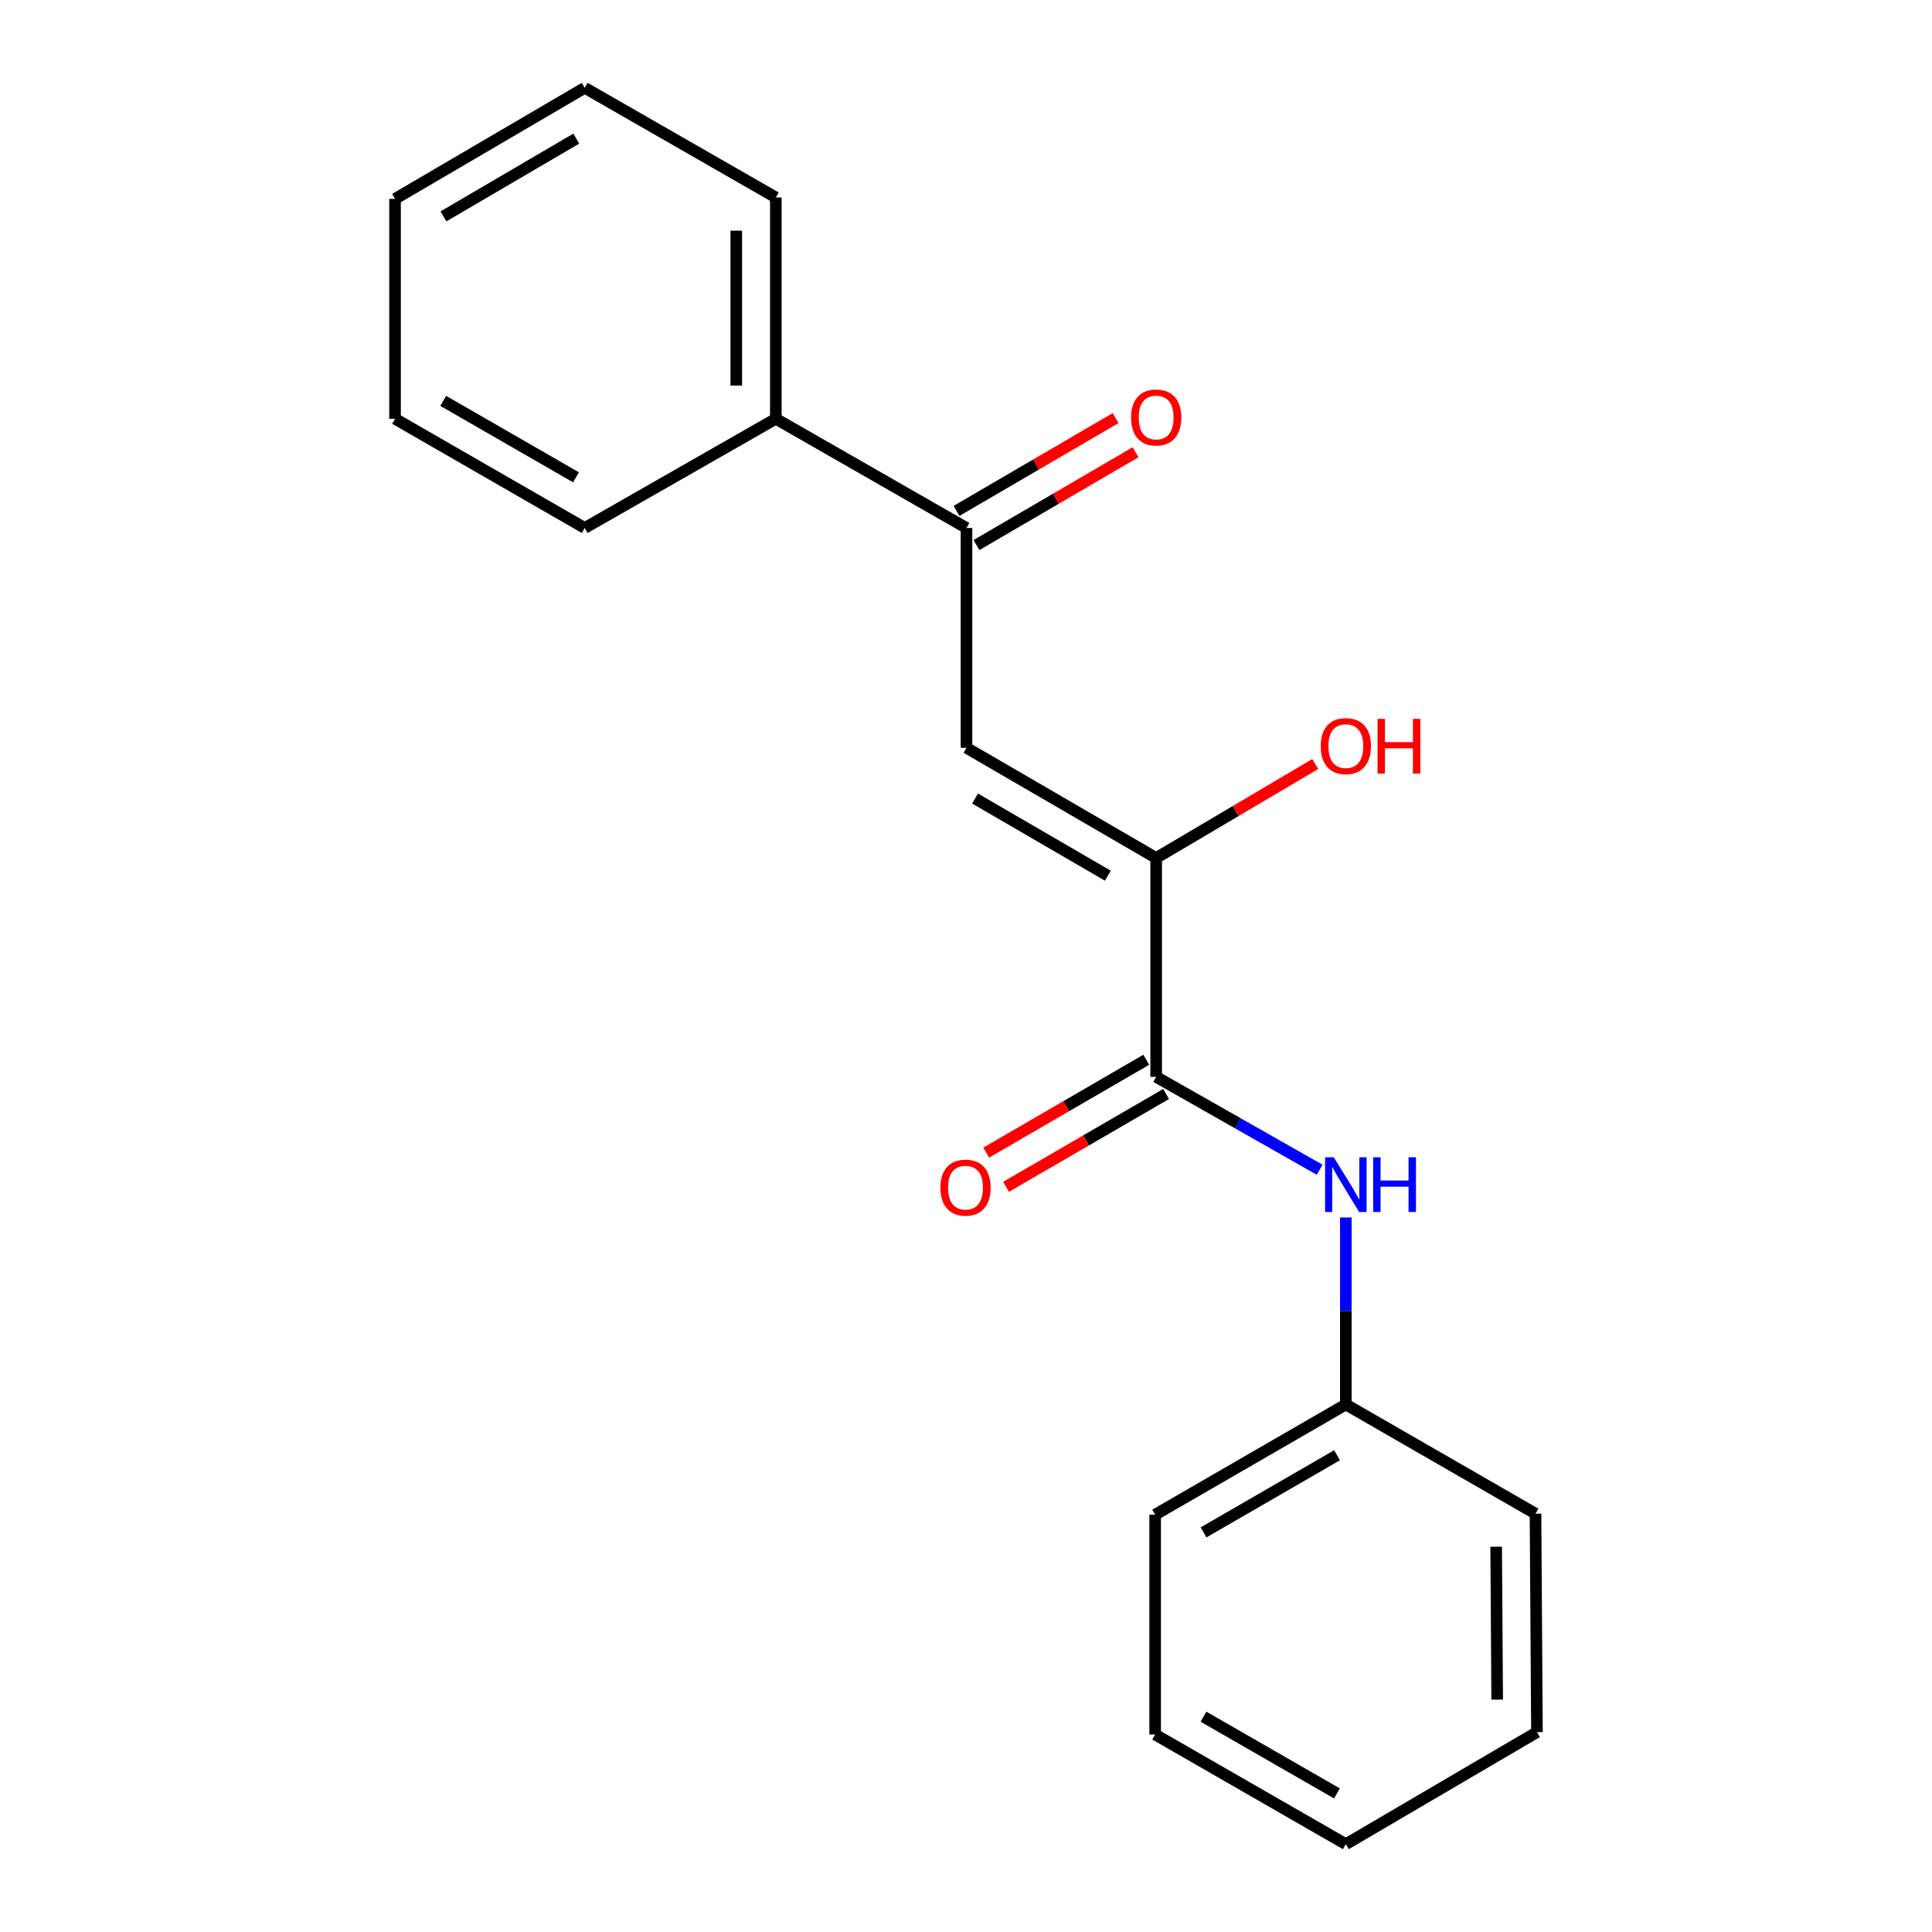 <?xml version='1.0' encoding='iso-8859-1'?>
<svg version='1.1' baseProfile='full'
              xmlns='http://www.w3.org/2000/svg'
                      xmlns:rdkit='http://www.rdkit.org/xml'
                      xmlns:xlink='http://www.w3.org/1999/xlink'
                  xml:space='preserve'
width='1000px' height='1000px' viewBox='0 0 1000 1000'>
<!-- END OF HEADER -->
<rect style='opacity:1.0;fill:#FFFFFF;stroke:none' width='1000' height='1000' x='0' y='0'> </rect>
<path class='bond-1' d='M 500.25,387.063 L 598.433,444.1' style='fill:none;fill-rule:evenodd;stroke:#000000;stroke-width:6px;stroke-linecap:butt;stroke-linejoin:miter;stroke-opacity:1' />
<path class='bond-1' d='M 504.692,413.324 L 573.42,453.25' style='fill:none;fill-rule:evenodd;stroke:#000000;stroke-width:6px;stroke-linecap:butt;stroke-linejoin:miter;stroke-opacity:1' />
<path class='bond-2' d='M 500.25,387.063 L 500.25,273.285' style='fill:none;fill-rule:evenodd;stroke:#000000;stroke-width:6px;stroke-linecap:butt;stroke-linejoin:miter;stroke-opacity:1' />
<path class='bond-0' d='M 598.433,557.39 L 598.433,444.1' style='fill:none;fill-rule:evenodd;stroke:#000000;stroke-width:6px;stroke-linecap:butt;stroke-linejoin:miter;stroke-opacity:1' />
<path class='bond-3' d='M 598.433,557.39 L 640.737,581.424' style='fill:none;fill-rule:evenodd;stroke:#000000;stroke-width:6px;stroke-linecap:butt;stroke-linejoin:miter;stroke-opacity:1' />
<path class='bond-3' d='M 640.737,581.424 L 683.041,605.459' style='fill:none;fill-rule:evenodd;stroke:#0000FF;stroke-width:6px;stroke-linecap:butt;stroke-linejoin:miter;stroke-opacity:1' />
<path class='bond-4' d='M 593.295,548.534 L 551.88,572.562' style='fill:none;fill-rule:evenodd;stroke:#000000;stroke-width:6px;stroke-linecap:butt;stroke-linejoin:miter;stroke-opacity:1' />
<path class='bond-4' d='M 551.88,572.562 L 510.464,596.591' style='fill:none;fill-rule:evenodd;stroke:#FF0000;stroke-width:6px;stroke-linecap:butt;stroke-linejoin:miter;stroke-opacity:1' />
<path class='bond-4' d='M 603.571,566.245 L 562.155,590.273' style='fill:none;fill-rule:evenodd;stroke:#000000;stroke-width:6px;stroke-linecap:butt;stroke-linejoin:miter;stroke-opacity:1' />
<path class='bond-4' d='M 562.155,590.273 L 520.74,614.302' style='fill:none;fill-rule:evenodd;stroke:#FF0000;stroke-width:6px;stroke-linecap:butt;stroke-linejoin:miter;stroke-opacity:1' />
<path class='bond-7' d='M 598.433,444.1 L 639.593,419.781' style='fill:none;fill-rule:evenodd;stroke:#000000;stroke-width:6px;stroke-linecap:butt;stroke-linejoin:miter;stroke-opacity:1' />
<path class='bond-7' d='M 639.593,419.781 L 680.753,395.462' style='fill:none;fill-rule:evenodd;stroke:#FF0000;stroke-width:6px;stroke-linecap:butt;stroke-linejoin:miter;stroke-opacity:1' />
<path class='bond-5' d='M 505.409,282.128 L 546.58,258.111' style='fill:none;fill-rule:evenodd;stroke:#000000;stroke-width:6px;stroke-linecap:butt;stroke-linejoin:miter;stroke-opacity:1' />
<path class='bond-5' d='M 546.58,258.111 L 587.75,234.093' style='fill:none;fill-rule:evenodd;stroke:#FF0000;stroke-width:6px;stroke-linecap:butt;stroke-linejoin:miter;stroke-opacity:1' />
<path class='bond-5' d='M 495.091,264.441 L 536.262,240.424' style='fill:none;fill-rule:evenodd;stroke:#000000;stroke-width:6px;stroke-linecap:butt;stroke-linejoin:miter;stroke-opacity:1' />
<path class='bond-5' d='M 536.262,240.424 L 577.432,216.407' style='fill:none;fill-rule:evenodd;stroke:#FF0000;stroke-width:6px;stroke-linecap:butt;stroke-linejoin:miter;stroke-opacity:1' />
<path class='bond-6' d='M 500.25,273.285 L 401.567,216.759' style='fill:none;fill-rule:evenodd;stroke:#000000;stroke-width:6px;stroke-linecap:butt;stroke-linejoin:miter;stroke-opacity:1' />
<path class='bond-8' d='M 696.604,630.169 L 696.604,678.562' style='fill:none;fill-rule:evenodd;stroke:#0000FF;stroke-width:6px;stroke-linecap:butt;stroke-linejoin:miter;stroke-opacity:1' />
<path class='bond-8' d='M 696.604,678.562 L 696.604,726.954' style='fill:none;fill-rule:evenodd;stroke:#000000;stroke-width:6px;stroke-linecap:butt;stroke-linejoin:miter;stroke-opacity:1' />
<path class='bond-9' d='M 401.567,216.759 L 401.567,102.207' style='fill:none;fill-rule:evenodd;stroke:#000000;stroke-width:6px;stroke-linecap:butt;stroke-linejoin:miter;stroke-opacity:1' />
<path class='bond-9' d='M 381.091,199.577 L 381.091,119.39' style='fill:none;fill-rule:evenodd;stroke:#000000;stroke-width:6px;stroke-linecap:butt;stroke-linejoin:miter;stroke-opacity:1' />
<path class='bond-10' d='M 401.567,216.759 L 302.656,273.285' style='fill:none;fill-rule:evenodd;stroke:#000000;stroke-width:6px;stroke-linecap:butt;stroke-linejoin:miter;stroke-opacity:1' />
<path class='bond-11' d='M 696.604,726.954 L 597.91,783.991' style='fill:none;fill-rule:evenodd;stroke:#000000;stroke-width:6px;stroke-linecap:butt;stroke-linejoin:miter;stroke-opacity:1' />
<path class='bond-11' d='M 692.046,753.238 L 622.959,793.164' style='fill:none;fill-rule:evenodd;stroke:#000000;stroke-width:6px;stroke-linecap:butt;stroke-linejoin:miter;stroke-opacity:1' />
<path class='bond-12' d='M 696.604,726.954 L 794.775,783.479' style='fill:none;fill-rule:evenodd;stroke:#000000;stroke-width:6px;stroke-linecap:butt;stroke-linejoin:miter;stroke-opacity:1' />
<path class='bond-13' d='M 401.567,102.207 L 302.656,45.455' style='fill:none;fill-rule:evenodd;stroke:#000000;stroke-width:6px;stroke-linecap:butt;stroke-linejoin:miter;stroke-opacity:1' />
<path class='bond-14' d='M 302.656,273.285 L 204.474,216.759' style='fill:none;fill-rule:evenodd;stroke:#000000;stroke-width:6px;stroke-linecap:butt;stroke-linejoin:miter;stroke-opacity:1' />
<path class='bond-14' d='M 298.145,247.061 L 229.417,207.493' style='fill:none;fill-rule:evenodd;stroke:#000000;stroke-width:6px;stroke-linecap:butt;stroke-linejoin:miter;stroke-opacity:1' />
<path class='bond-16' d='M 597.91,783.991 L 597.91,897.793' style='fill:none;fill-rule:evenodd;stroke:#000000;stroke-width:6px;stroke-linecap:butt;stroke-linejoin:miter;stroke-opacity:1' />
<path class='bond-15' d='M 794.775,783.479 L 795.526,896.553' style='fill:none;fill-rule:evenodd;stroke:#000000;stroke-width:6px;stroke-linecap:butt;stroke-linejoin:miter;stroke-opacity:1' />
<path class='bond-15' d='M 774.412,800.576 L 774.938,879.728' style='fill:none;fill-rule:evenodd;stroke:#000000;stroke-width:6px;stroke-linecap:butt;stroke-linejoin:miter;stroke-opacity:1' />
<path class='bond-19' d='M 302.656,45.455 L 204.474,102.947' style='fill:none;fill-rule:evenodd;stroke:#000000;stroke-width:6px;stroke-linecap:butt;stroke-linejoin:miter;stroke-opacity:1' />
<path class='bond-19' d='M 298.276,71.748 L 229.548,111.993' style='fill:none;fill-rule:evenodd;stroke:#000000;stroke-width:6px;stroke-linecap:butt;stroke-linejoin:miter;stroke-opacity:1' />
<path class='bond-17' d='M 204.474,216.759 L 204.474,102.947' style='fill:none;fill-rule:evenodd;stroke:#000000;stroke-width:6px;stroke-linecap:butt;stroke-linejoin:miter;stroke-opacity:1' />
<path class='bond-18' d='M 795.526,896.553 L 696.604,954.545' style='fill:none;fill-rule:evenodd;stroke:#000000;stroke-width:6px;stroke-linecap:butt;stroke-linejoin:miter;stroke-opacity:1' />
<path class='bond-20' d='M 597.91,897.793 L 696.604,954.545' style='fill:none;fill-rule:evenodd;stroke:#000000;stroke-width:6px;stroke-linecap:butt;stroke-linejoin:miter;stroke-opacity:1' />
<path class='bond-20' d='M 622.921,888.555 L 692.007,928.282' style='fill:none;fill-rule:evenodd;stroke:#000000;stroke-width:6px;stroke-linecap:butt;stroke-linejoin:miter;stroke-opacity:1' />
<path  class='atom-4' d='M 690.344 599.004
L 699.624 614.004
Q 700.544 615.484, 702.024 618.164
Q 703.504 620.844, 703.584 621.004
L 703.584 599.004
L 707.344 599.004
L 707.344 627.324
L 703.464 627.324
L 693.504 610.924
Q 692.344 609.004, 691.104 606.804
Q 689.904 604.604, 689.544 603.924
L 689.544 627.324
L 685.864 627.324
L 685.864 599.004
L 690.344 599.004
' fill='#0000FF'/>
<path  class='atom-4' d='M 710.744 599.004
L 714.584 599.004
L 714.584 611.044
L 729.064 611.044
L 729.064 599.004
L 732.904 599.004
L 732.904 627.324
L 729.064 627.324
L 729.064 614.244
L 714.584 614.244
L 714.584 627.324
L 710.744 627.324
L 710.744 599.004
' fill='#0000FF'/>
<path  class='atom-5' d='M 486.75 614.723
Q 486.75 607.923, 490.11 604.123
Q 493.47 600.323, 499.75 600.323
Q 506.03 600.323, 509.39 604.123
Q 512.75 607.923, 512.75 614.723
Q 512.75 621.603, 509.35 625.523
Q 505.95 629.403, 499.75 629.403
Q 493.51 629.403, 490.11 625.523
Q 486.75 621.643, 486.75 614.723
M 499.75 626.203
Q 504.07 626.203, 506.39 623.323
Q 508.75 620.403, 508.75 614.723
Q 508.75 609.163, 506.39 606.363
Q 504.07 603.523, 499.75 603.523
Q 495.43 603.523, 493.07 606.323
Q 490.75 609.123, 490.75 614.723
Q 490.75 620.443, 493.07 623.323
Q 495.43 626.203, 499.75 626.203
' fill='#FF0000'/>
<path  class='atom-6' d='M 585.433 216.089
Q 585.433 209.289, 588.793 205.489
Q 592.153 201.689, 598.433 201.689
Q 604.713 201.689, 608.073 205.489
Q 611.433 209.289, 611.433 216.089
Q 611.433 222.969, 608.033 226.889
Q 604.633 230.769, 598.433 230.769
Q 592.193 230.769, 588.793 226.889
Q 585.433 223.009, 585.433 216.089
M 598.433 227.569
Q 602.753 227.569, 605.073 224.689
Q 607.433 221.769, 607.433 216.089
Q 607.433 210.529, 605.073 207.729
Q 602.753 204.889, 598.433 204.889
Q 594.113 204.889, 591.753 207.689
Q 589.433 210.489, 589.433 216.089
Q 589.433 221.809, 591.753 224.689
Q 594.113 227.569, 598.433 227.569
' fill='#FF0000'/>
<path  class='atom-8' d='M 683.604 386.176
Q 683.604 379.376, 686.964 375.576
Q 690.324 371.776, 696.604 371.776
Q 702.884 371.776, 706.244 375.576
Q 709.604 379.376, 709.604 386.176
Q 709.604 393.056, 706.204 396.976
Q 702.804 400.856, 696.604 400.856
Q 690.364 400.856, 686.964 396.976
Q 683.604 393.096, 683.604 386.176
M 696.604 397.656
Q 700.924 397.656, 703.244 394.776
Q 705.604 391.856, 705.604 386.176
Q 705.604 380.616, 703.244 377.816
Q 700.924 374.976, 696.604 374.976
Q 692.284 374.976, 689.924 377.776
Q 687.604 380.576, 687.604 386.176
Q 687.604 391.896, 689.924 394.776
Q 692.284 397.656, 696.604 397.656
' fill='#FF0000'/>
<path  class='atom-8' d='M 713.004 372.096
L 716.844 372.096
L 716.844 384.136
L 731.324 384.136
L 731.324 372.096
L 735.164 372.096
L 735.164 400.416
L 731.324 400.416
L 731.324 387.336
L 716.844 387.336
L 716.844 400.416
L 713.004 400.416
L 713.004 372.096
' fill='#FF0000'/>
</svg>
